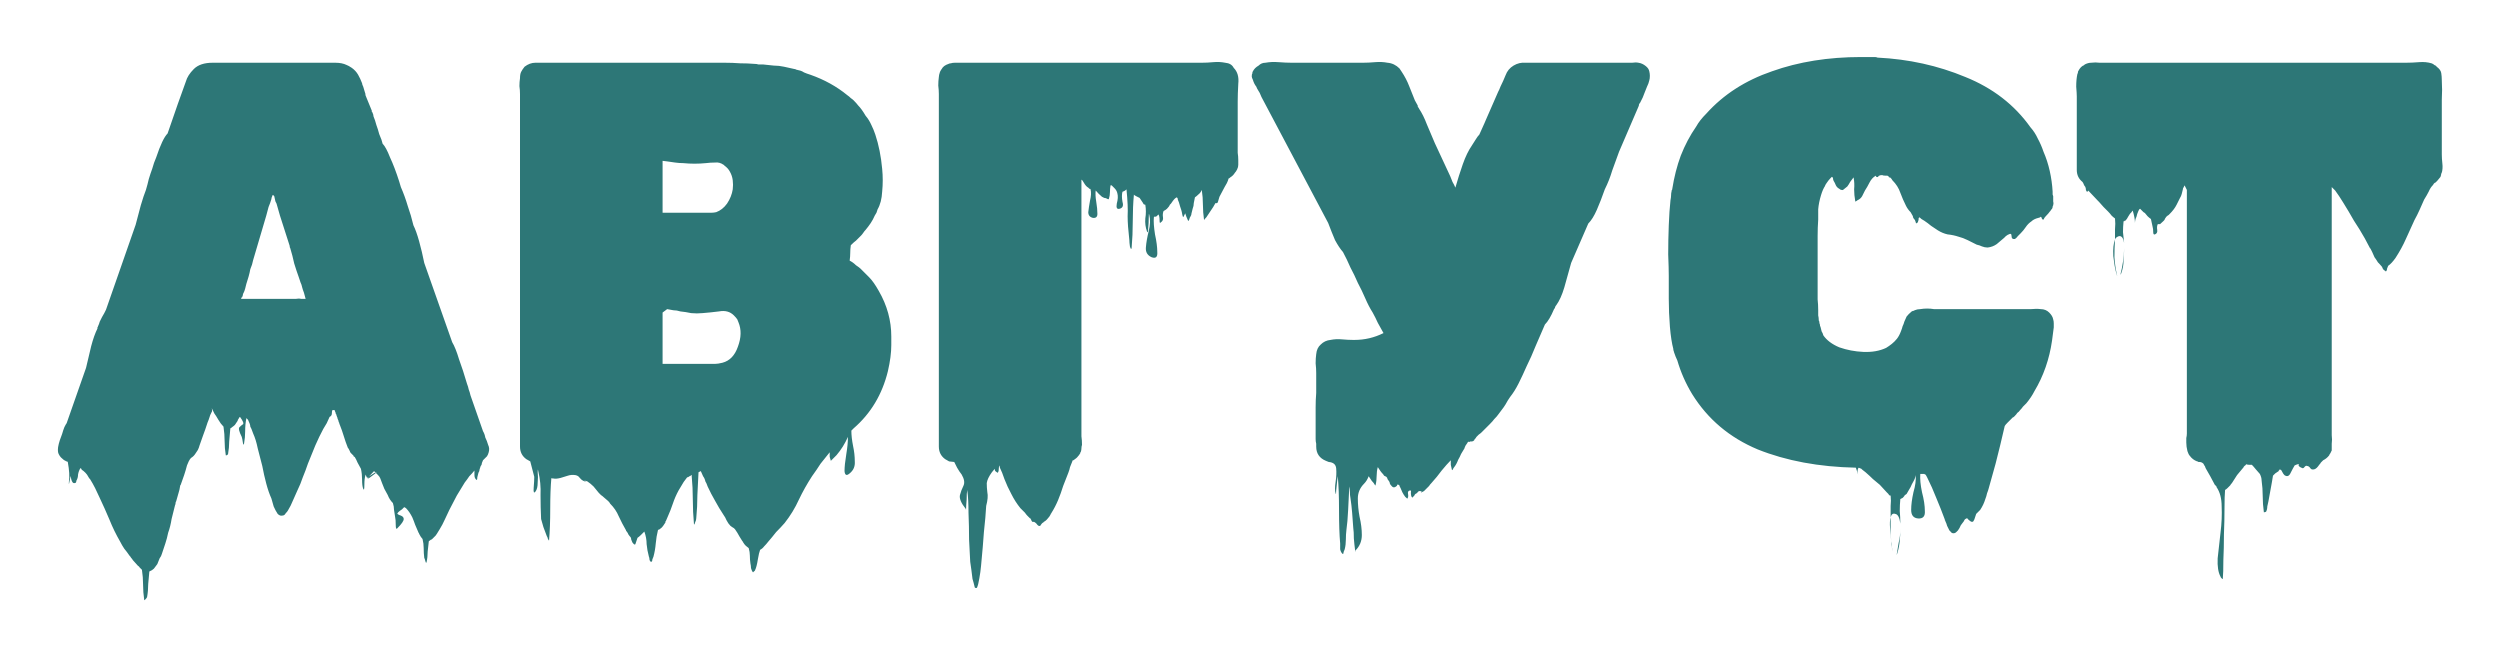 <?xml version="1.0" encoding="UTF-8"?> <svg xmlns="http://www.w3.org/2000/svg" width="1315" height="346" viewBox="0 0 1315 346" fill="none"><g filter="url(#filter0_d_614_2631)"><path d="M235.257 210.1C235.857 211.3 236.357 212.6 236.757 214C237.357 215.2 237.457 216.5 237.057 217.9C236.857 218.7 236.557 219.4 236.157 220C235.757 220.4 235.357 220.8 234.957 221.2L234.057 222.1C233.857 222.5 233.657 223 233.457 223.6C233.457 224.2 233.257 224.7 232.857 225.1C232.657 225.7 232.457 226.3 232.257 226.9C232.257 227.5 232.057 228.1 231.657 228.7C231.457 229.3 231.257 230.1 231.057 231.1C231.057 232.3 230.857 232.7 230.457 232.3C229.857 231.7 229.557 230.9 229.557 229.9C229.557 229.1 229.557 228.3 229.557 227.5C228.757 228.5 227.857 229.5 226.857 230.5C226.057 231.7 225.257 232.8 224.457 233.8C223.057 236 221.657 238.3 220.257 240.7C218.857 243.3 217.557 245.8 216.357 248.2C215.557 249.8 214.757 251.5 213.957 253.3C213.157 255.1 212.257 256.8 211.257 258.4C210.057 260.4 209.357 261.5 209.157 261.7C208.957 261.9 208.257 262.6 207.057 263.8H206.757C206.557 264 206.157 264.3 205.557 264.7C205.357 266.5 205.157 268.3 204.957 270.1C204.957 272.1 204.757 274 204.357 275.8C204.157 276.2 203.957 276 203.757 275.2C203.557 274.4 203.357 273.8 203.157 273.4C202.957 271.8 202.857 270.1 202.857 268.3C202.857 266.7 202.657 265.1 202.257 263.5C201.657 262.9 201.057 262 200.457 260.8C200.457 260.6 200.357 260.4 200.157 260.2C199.557 258.8 198.957 257.4 198.357 256C197.957 254.8 197.457 253.5 196.857 252.1C195.857 250.1 194.757 248.5 193.557 247.3C193.357 247.1 193.157 247 192.957 247C192.957 247 192.857 246.9 192.657 246.7C192.457 246.9 192.257 247.1 192.057 247.3C191.857 247.5 191.657 247.7 191.457 247.9C189.657 249.1 188.857 249.9 189.057 250.3C189.457 250.7 190.057 251 190.857 251.2C191.857 251.6 192.357 252.2 192.357 253C192.357 254 191.257 255.6 189.057 257.8C188.457 258.6 188.157 258 188.157 256C188.157 254.2 188.057 252.9 187.857 252.1C187.657 250.9 187.457 249.6 187.257 248.2C187.257 247 187.057 245.8 186.657 244.6C185.457 243.4 184.557 242 183.957 240.4C183.357 239.4 182.757 238.3 182.157 237.1C181.757 236.1 181.357 235.1 180.957 234.1L180.057 231.7C179.857 231.1 179.457 230.5 178.857 229.9C178.457 229.5 178.057 229.1 177.657 228.7C177.657 228.5 177.657 228.5 177.657 228.7C177.257 228.7 175.957 229.4 173.757 230.8C173.757 231 173.857 231 174.057 230.8C174.257 230.6 175.457 229.9 177.657 228.7L177.357 228.4L176.757 227.8C174.157 230.4 173.057 231.7 173.457 231.7C173.857 231.7 174.657 231.2 175.857 230.2C177.057 229.4 177.757 228.8 177.957 228.4C178.157 228 176.757 228.8 173.757 230.8L173.157 231.4C172.957 231.2 172.757 230.8 172.557 230.2C172.357 229.6 172.257 229.5 172.257 229.9C171.857 231.1 171.657 232.8 171.657 235C171.657 237.4 171.457 238.1 171.057 237.1C170.657 236.1 170.457 234.5 170.457 232.3C170.457 230.3 170.257 228.4 169.857 226.6C169.257 225.6 168.657 224.5 168.057 223.3C167.657 222.3 167.157 221.3 166.557 220.3C166.157 220.3 165.957 220.1 165.957 219.7C165.557 219.3 165.057 218.8 164.457 218.2C164.057 217.6 163.957 217.4 164.157 217.6C163.957 217.2 163.757 216.8 163.557 216.4C163.357 216 163.157 215.7 162.957 215.5C162.157 213.5 161.457 211.5 160.857 209.5C160.257 207.5 159.557 205.5 158.757 203.5C158.557 203.1 158.457 202.8 158.457 202.6C158.457 202.4 158.357 202.2 158.157 202C158.157 201.6 157.957 201 157.557 200.2C157.557 199.8 157.457 199.5 157.257 199.3C157.257 199.1 157.157 198.8 156.957 198.4C156.957 198 156.857 197.8 156.657 197.8C156.657 197.4 156.457 196.8 156.057 196C156.057 195.8 156.057 195.7 156.057 195.7C156.057 195.7 155.657 195.7 154.857 195.7C154.657 196.1 154.557 196.7 154.557 197.5C154.557 198.3 154.157 198.9 153.357 199.3C152.957 200.3 152.457 201.4 151.857 202.6C151.257 203.6 150.657 204.6 150.057 205.6C148.657 208.2 147.257 211.1 145.857 214.3C144.657 217.3 143.357 220.5 141.957 223.9C141.157 226.3 140.257 228.7 139.257 231.1C138.457 233.5 137.557 235.7 136.557 237.7C135.757 239.5 134.957 241.3 134.157 243.1C133.357 245.1 132.457 246.9 131.457 248.5C131.257 248.9 130.857 249.4 130.257 250C129.857 250.8 129.257 251.2 128.457 251.2C127.657 251.4 126.857 251.1 126.057 250.3C125.257 249.1 124.557 247.8 123.957 246.4C123.557 245 123.157 243.6 122.757 242.2C121.757 240 120.857 237.4 120.057 234.4C119.257 231.4 118.557 228.3 117.957 225.1C117.157 221.9 116.357 218.8 115.557 215.8C114.957 212.8 114.157 210.2 113.157 208L112.257 205.6C112.057 205.2 111.857 204.8 111.657 204.4C111.657 204 111.557 203.5 111.357 202.9C110.957 202.1 110.657 201.4 110.457 200.8C110.257 200.6 110.057 200.4 109.857 200.2C109.657 199.8 109.557 199.8 109.557 200.2C109.157 202.2 108.957 204.4 108.957 206.8C108.957 209 108.757 211.2 108.357 213.4C108.157 214.2 107.957 214 107.757 212.8C107.557 211.4 107.357 210.4 107.157 209.8C105.757 207 105.357 205.3 105.957 204.7C106.557 204.1 107.157 203.6 107.757 203.2C108.357 202.8 107.857 201.5 106.257 199.3C106.057 199.3 105.757 199.7 105.357 200.5C105.157 200.7 105.057 200.9 105.057 201.1C105.057 201.3 104.957 201.5 104.757 201.7C104.357 202.3 103.957 202.9 103.557 203.5C103.157 203.9 102.657 204.3 102.057 204.7C101.657 205.1 101.357 205.3 101.157 205.3C100.957 207.5 100.757 209.8 100.557 212.2C100.557 214.4 100.357 216.6 99.957 218.8C99.957 219 99.757 219.2 99.357 219.4C98.957 219.6 98.757 219.6 98.757 219.4C98.357 217 98.157 214.6 98.157 212.2C98.157 209.6 97.957 207 97.557 204.4C96.557 203.4 95.657 202.2 94.857 200.8C94.057 199.4 93.357 198.3 92.757 197.5C90.957 193.9 90.157 192.2 90.357 192.4C90.557 192.4 90.857 193 91.257 194.2C91.657 195.6 91.657 196.5 91.257 196.9C90.657 198.1 90.357 198.8 90.357 199C90.157 199.6 89.957 200.2 89.757 200.8C89.557 201.2 89.357 201.7 89.157 202.3C88.757 203.5 88.357 204.7 87.957 205.9C87.557 207.1 87.157 208.2 86.757 209.2L84.957 214.3C84.757 215.1 84.457 215.9 84.057 216.7C83.657 217.3 83.257 217.9 82.857 218.5C82.257 219.5 81.457 220.3 80.457 220.9C80.057 221.3 79.657 221.9 79.257 222.7L78.357 224.8C77.957 226.4 77.457 228.1 76.857 229.9C76.257 231.7 75.657 233.4 75.057 235C75.057 235.2 74.957 235.3 74.757 235.3C74.757 235.5 74.757 235.6 74.757 235.6C74.557 237 74.257 238.3 73.857 239.5C73.457 240.9 73.057 242.3 72.657 243.7C72.457 243.9 72.357 244.2 72.357 244.6C72.357 245 72.257 245.4 72.057 245.8C71.457 248.2 70.857 250.6 70.257 253C69.857 255.6 69.257 258 68.457 260.2C68.057 262.2 67.557 264.1 66.957 265.9C66.357 267.7 65.757 269.5 65.157 271.3C64.957 272.1 64.557 272.9 63.957 273.7C63.557 274.7 63.157 275.7 62.757 276.7L60.957 279.1C60.357 279.7 59.557 280.2 58.557 280.6C58.357 282.8 58.157 285 57.957 287.2C57.957 289.6 57.757 291.9 57.357 294.1C57.157 294.5 56.857 294.9 56.457 295.3C56.057 295.7 55.857 295.8 55.857 295.6C55.457 292.8 55.257 290.1 55.257 287.5C55.257 284.9 55.057 282.3 54.657 279.7C54.257 279.3 53.857 278.9 53.457 278.5C53.257 278.1 52.957 277.8 52.557 277.6L49.857 274.6C49.657 274.2 49.357 273.8 48.957 273.4C48.757 273 48.457 272.6 48.057 272.2C47.257 271 46.357 269.8 45.357 268.6C44.557 267.4 43.857 266.2 43.257 265C41.057 261.2 39.157 257.3 37.557 253.3C35.957 249.5 34.257 245.7 32.457 241.9C31.657 240.3 30.857 238.6 30.057 236.8C29.257 235.2 28.357 233.6 27.357 232C27.157 231.8 26.957 231.6 26.757 231.4C26.757 231.2 26.657 231 26.457 230.8C26.057 230 25.557 229.3 24.957 228.7C24.157 227.9 23.557 227.4 23.157 227.2C23.157 227.2 23.057 227.1 22.857 226.9C22.857 226.9 22.857 226.8 22.857 226.6C22.657 226.6 22.557 226.5 22.557 226.3C22.557 226.3 22.457 226.3 22.257 226.3C21.657 227.3 21.257 228.4 21.057 229.6C21.057 230.8 20.757 231.9 20.157 232.9C20.157 233.7 19.857 234.1 19.257 234.1C18.457 234.3 17.857 233.6 17.457 232C17.257 230.6 17.157 230.1 17.157 230.5C16.357 234.7 16.057 235.6 16.257 233.2C16.657 230.8 16.457 227.4 15.657 223C15.457 222.8 15.257 222.7 15.057 222.7C14.857 222.7 14.657 222.6 14.457 222.4C13.857 222.2 13.057 221.6 12.057 220.6C11.657 220.2 11.257 219.6 10.857 218.8C10.457 218 10.357 216.8 10.557 215.2C10.757 214 11.057 212.8 11.457 211.6C11.857 210.4 12.257 209.3 12.657 208.3C13.057 206.9 13.457 205.7 13.857 204.7C14.457 203.5 14.857 202.8 15.057 202.6L25.257 173.5C26.257 169.5 27.157 165.7 27.957 162.1C28.957 158.3 30.057 155.2 31.257 152.8C31.257 152.6 31.257 152.4 31.257 152.2C31.457 152 31.557 151.8 31.557 151.6C31.957 150.8 32.257 150 32.457 149.2C32.857 148.4 33.257 147.6 33.657 146.8C34.057 146 34.457 145.3 34.857 144.7C35.257 143.9 35.557 143.3 35.757 142.9L51.357 98.2C52.357 94.6 53.257 91.2 54.057 88C55.057 84.6 55.957 81.9 56.757 79.9C57.357 77.9 57.857 76 58.257 74.2C58.857 72.2 59.457 70.4 60.057 68.8C60.657 66.6 61.357 64.6 62.157 62.8C64.357 56.2 66.357 52 68.157 50.2L73.557 34.6L77.757 22.9C78.357 20.7 79.757 18.5 81.957 16.3C84.157 14.1 87.457 13 91.857 13H156.357C158.757 13 160.757 13.4 162.357 14.2C162.957 14.4 163.857 14.9 165.057 15.7C166.457 16.7 167.557 17.9 168.357 19.3C169.157 20.7 169.857 22.2 170.457 23.8C170.457 24.2 170.657 24.8 171.057 25.6L171.957 28.6C172.157 29 172.257 29.5 172.257 30.1C172.457 30.7 172.657 31.2 172.857 31.6L175.557 38.2C175.557 38.4 175.557 38.6 175.557 38.8C175.757 38.8 175.857 38.9 175.857 39.1C176.257 39.9 176.457 40.6 176.457 41.2C177.057 42.6 177.557 44.1 177.957 45.7C178.557 47.3 179.057 48.9 179.457 50.5C179.657 50.9 179.857 51.4 180.057 52C180.257 52.6 180.457 53.1 180.657 53.5L181.257 55.6C182.457 56.8 183.757 59.2 185.157 62.8C186.757 66.2 188.357 70.4 189.957 75.4L190.857 78.4C192.257 81.6 193.457 84.9 194.457 88.3C195.657 91.7 196.657 95.1 197.457 98.5C198.457 100.5 199.457 103.3 200.457 106.9C201.457 110.5 202.357 114.3 203.157 118.3L217.857 160C219.057 162 220.257 165 221.457 169C222.857 172.8 224.257 177.1 225.657 181.9C226.057 182.9 226.357 183.9 226.557 184.9C226.957 185.9 227.257 186.9 227.457 187.9L234.057 206.8C234.657 207.8 235.057 208.9 235.257 210.1ZM123.357 82.6C123.357 82.8 123.257 83.1 123.057 83.5C122.857 83.9 122.757 84.3 122.757 84.7C122.357 86.1 121.857 87.5 121.257 88.9C120.857 90.3 120.457 91.8 120.057 93.4L113.157 116.8C112.957 117.6 112.757 118.4 112.557 119.2C112.357 119.8 112.057 120.6 111.657 121.6C111.457 122.8 111.157 124.1 110.757 125.5C110.357 126.7 109.957 128 109.557 129.4C109.357 130.2 109.157 131 108.957 131.8C108.757 132.6 108.457 133.4 108.057 134.2C107.857 134.4 107.757 134.7 107.757 135.1C107.757 135.3 107.657 135.6 107.457 136C107.457 136 107.457 136.1 107.457 136.3C107.457 136.3 107.357 136.3 107.157 136.3C107.157 136.5 107.057 136.7 106.857 136.9C106.857 136.9 106.857 137 106.857 137.2H132.657C133.657 137.2 134.657 137.2 135.657 137.2C136.657 137 137.557 137 138.357 137.2H140.757L139.857 133.9C139.457 132.9 139.157 132 138.957 131.2C138.757 130.2 138.457 129.3 138.057 128.5L137.157 125.8C136.357 123.6 135.557 121.2 134.757 118.6C134.157 115.8 133.457 113.1 132.657 110.5C132.457 110.3 132.357 109.9 132.357 109.3L127.257 93.4L125.457 87.1C125.457 87.1 125.257 86.7 124.857 85.9C124.657 84.9 124.457 84 124.257 83.2C124.057 83 123.957 82.9 123.957 82.9C123.957 82.7 123.757 82.6 123.357 82.6ZM448.821 161.5C448.821 165.5 448.221 170.1 447.021 175.3C444.022 187.5 438.022 197.5 429.021 205.3C428.822 205.5 428.621 205.7 428.421 205.9C428.221 206.1 428.021 206.3 427.821 206.5C427.821 208.9 428.121 211.6 428.722 214.6C429.321 217.4 429.621 220.1 429.621 222.7C429.821 225.3 428.921 227.4 426.921 229C425.321 230.4 424.421 230 424.221 227.8C424.221 225.6 424.521 222.7 425.121 219.1C425.721 215.5 426.022 212.4 426.022 209.8C424.421 213.4 422.421 216.6 420.021 219.4C419.821 219.6 419.521 219.9 419.122 220.3C418.721 220.7 418.321 221.1 417.921 221.5C417.321 222.1 417.021 222.4 417.021 222.4C416.821 221.6 416.621 220.9 416.421 220.3C416.421 219.5 416.421 218.7 416.421 217.9C414.821 219.9 413.221 221.9 411.621 223.9C410.221 226.1 408.721 228.3 407.121 230.5C404.521 234.5 402.221 238.6 400.221 242.8C398.221 247.2 395.721 251.3 392.722 255.1C391.321 256.7 389.821 258.3 388.221 259.9C386.821 261.7 385.421 263.4 384.021 265C383.421 265.8 382.721 266.6 381.921 267.4C381.321 268.2 380.621 268.8 379.821 269.2C379.421 270.2 379.021 271.9 378.621 274.3C378.221 276.9 377.721 278.8 377.121 280C377.121 280.2 376.921 280.4 376.521 280.6C376.321 281 376.121 281.1 375.921 280.9C375.521 280.3 375.221 279.6 375.021 278.8C375.021 278 374.921 277.2 374.721 276.4C374.521 275 374.421 273.6 374.421 272.2C374.421 271 374.221 269.7 373.821 268.3C373.621 268.1 373.121 267.7 372.321 267.1C371.721 266.5 371.321 266 371.121 265.6C370.921 265.4 370.821 265.2 370.821 265C370.821 265 370.721 264.9 370.521 264.7L369.021 262.3C368.621 261.7 368.221 261 367.821 260.2C367.421 259.6 367.021 259 366.621 258.4C366.621 258.4 366.421 258.2 366.021 257.8C365.621 257.6 365.021 257.2 364.221 256.6C363.421 255.8 362.721 254.8 362.121 253.6C361.721 252.6 361.221 251.7 360.621 250.9C359.021 248.5 357.521 246 356.121 243.4C354.721 241 353.421 238.5 352.221 235.9C351.821 234.7 351.421 233.8 351.021 233.2C350.821 232.2 350.421 231.3 349.821 230.5C349.421 229.7 349.021 228.8 348.621 227.8L347.421 228.4C347.221 232.4 347.021 236.4 346.821 240.4C346.821 244.6 346.621 248.7 346.221 252.7C346.221 253.3 346.021 254 345.621 254.8C345.421 255.8 345.221 256.1 345.021 255.7C344.621 251.3 344.421 247 344.421 242.8C344.421 238.6 344.221 234.4 343.821 230.2C343.821 229.8 343.721 229.7 343.521 229.9C343.321 230.3 343.021 230.5 342.621 230.5C342.221 230.9 341.821 231.1 341.421 231.1L339.621 233.5L336.921 238C335.721 240.2 334.721 242.5 333.921 244.9C333.121 247.3 332.221 249.6 331.221 251.8L330.321 253.9C330.321 254.1 330.221 254.2 330.021 254.2C330.021 254.4 330.021 254.6 330.021 254.8C329.621 255.4 329.221 256 328.821 256.6C328.421 257.2 327.921 257.7 327.321 258.1C326.921 258.5 326.521 258.7 326.121 258.7C325.521 261.1 325.121 263.5 324.921 265.9C324.721 268.3 324.321 270.6 323.721 272.8C323.521 273.2 323.321 273.7 323.121 274.3C323.121 275.1 322.921 275.5 322.521 275.5C322.121 275.5 321.821 275.1 321.621 274.3C321.621 273.7 321.521 273.2 321.321 272.8C320.721 270.6 320.321 268.4 320.121 266.2C320.121 264 319.721 261.8 318.921 259.6C318.321 260.2 317.721 260.8 317.121 261.4C316.521 262 315.921 262.5 315.321 262.9C315.121 263.5 314.821 264.4 314.421 265.6C314.221 266.8 313.621 266.7 312.621 265.3C312.421 264.9 312.221 264.4 312.021 263.8C312.021 263.4 311.921 263 311.721 262.6C311.321 262.2 310.921 261.7 310.521 261.1C310.321 260.5 310.021 260 309.621 259.6C309.621 259.4 309.521 259.3 309.321 259.3C309.321 259.3 309.321 259.2 309.321 259C307.921 256.6 306.621 254.1 305.421 251.5C304.421 249.1 302.921 246.9 300.921 244.9C300.721 244.5 300.521 244.2 300.321 244C300.121 243.8 299.921 243.6 299.721 243.4L297.621 241.6C297.221 241.2 296.721 240.8 296.121 240.4C295.721 240 295.321 239.6 294.921 239.2C294.121 238.2 293.221 237.1 292.221 235.9C291.221 234.9 290.121 234 288.921 233.2C287.721 232.8 287.221 232.7 287.421 232.9C287.821 233.1 288.121 233.3 288.321 233.5C288.721 233.7 288.221 233.5 286.821 232.9C286.021 232.5 285.321 231.9 284.721 231.1C284.321 230.5 283.621 230.1 282.621 229.9C281.221 229.7 279.921 229.8 278.721 230.2C277.521 230.6 276.221 231 274.821 231.4C273.221 231.8 272.021 231.9 271.221 231.7C270.421 231.7 270.021 231.6 270.021 231.4C269.621 235.8 269.421 241.2 269.421 247.6C269.421 254 269.221 259.5 268.821 264.1C268.821 264.5 268.621 264.3 268.221 263.5C268.021 262.7 267.821 262.2 267.621 262C267.021 260.4 266.421 258.8 265.821 257.2C265.421 255.8 265.021 254.4 264.621 253C264.421 248.8 264.321 244.6 264.321 240.4C264.521 236.2 264.121 232 263.121 227.8C262.921 226.6 262.821 226.8 262.821 228.4C263.021 230 263.021 231.8 262.821 233.8C262.821 236 262.421 237.6 261.621 238.6C260.821 239.6 260.521 238.9 260.721 236.5C260.921 234.1 261.021 232.2 261.021 230.8L258.921 222.7C258.121 222.3 257.421 221.9 256.821 221.5C254.621 219.9 253.521 217.7 253.521 214.9V29.5C253.521 28.1 253.421 26.7 253.221 25.3C253.221 23.9 253.321 22.5 253.521 21.1C253.521 19.7 253.721 18.6 254.121 17.8C254.521 17 255.121 16.1 255.921 15.1C257.721 13.7 259.621 13 261.621 13H297.921C299.921 13 303.521 13 308.721 13C313.921 13 319.821 13 326.421 13C333.021 13 339.421 13 345.621 13C351.821 13 357.021 13 361.221 13C364.021 13 366.721 13.1 369.321 13.3C371.921 13.3 374.421 13.4 376.821 13.6C377.621 13.6 378.321 13.7 378.921 13.9C379.721 13.9 380.521 13.9 381.321 13.9C383.321 14.1 385.221 14.3 387.021 14.5C388.821 14.5 390.621 14.7 392.421 15.1C393.421 15.3 394.321 15.5 395.121 15.7C396.121 15.9 397.021 16.1 397.821 16.3C398.221 16.3 398.521 16.4 398.721 16.6C399.721 16.8 400.521 17 401.121 17.2C401.721 17.4 402.321 17.7 402.921 18.1C403.521 18.3 404.021 18.5 404.421 18.7C405.021 18.9 405.621 19.1 406.221 19.3C413.621 21.9 420.121 25.5 425.721 30.1C426.321 30.5 426.921 31 427.521 31.6C428.121 32 428.621 32.4 429.021 32.8C430.021 33.8 430.821 34.7 431.421 35.5C432.621 36.7 433.921 38.5 435.321 40.9C436.521 42.3 437.521 43.9 438.321 45.7C439.121 47.3 439.821 49 440.421 50.8C442.221 56.2 443.421 62.2 444.022 68.8C444.421 72.8 444.421 76.8 444.022 80.8C443.821 84.6 443.021 87.7 441.621 90.1C441.421 90.7 441.221 91.3 441.021 91.9C440.821 92.3 440.521 92.8 440.121 93.4C439.521 94.8 438.821 96.1 438.021 97.3C437.221 98.5 436.321 99.7 435.321 100.9C434.921 101.3 434.521 101.8 434.121 102.4C433.721 103 433.321 103.5 432.922 103.9L430.222 106.6C429.621 107 428.721 107.8 427.521 109C427.321 110.4 427.221 111.8 427.221 113.2C427.221 114.4 427.121 115.7 426.921 117.1C428.121 117.7 429.222 118.5 430.222 119.5C431.421 120.3 432.221 120.9 432.621 121.3L437.122 125.8C438.721 127.4 440.421 129.8 442.221 133C446.621 140.6 448.821 148.6 448.821 157V161.5ZM330.921 64.9L328.521 64.6V91.9H354.021C355.021 91.9 355.921 91.8 356.721 91.6C358.921 90.8 360.821 89.3 362.421 87.1C364.021 84.7 365.021 82.2 365.421 79.6C365.621 78 365.621 76.4 365.421 74.8C365.221 73.2 364.721 71.7 363.921 70.3C363.321 69.1 362.321 68 360.921 67C360.921 66.8 360.821 66.7 360.621 66.7C359.221 65.7 357.721 65.3 356.121 65.5C354.521 65.5 352.921 65.6 351.321 65.8C349.321 66 347.321 66.1 345.321 66.1C343.321 66.1 341.321 66 339.321 65.8C337.921 65.8 336.521 65.7 335.121 65.5C333.721 65.3 332.321 65.1 330.921 64.9ZM328.521 171.4H356.121C357.121 171.4 358.421 171.2 360.021 170.8C363.821 169.8 366.521 167 368.121 162.4C369.921 157.6 370.021 153.3 368.421 149.5L367.821 148C367.421 147.4 366.821 146.7 366.021 145.9C364.021 143.9 361.421 143.2 358.221 143.8C355.021 144.2 352.121 144.5 349.521 144.7C347.521 144.9 345.521 144.9 343.521 144.7C341.721 144.3 339.821 144 337.821 143.8C336.621 143.4 335.421 143.2 334.221 143.2C333.021 143 331.921 142.8 330.921 142.6L328.521 144.4V171.4ZM631.034 56.8C631.034 58 631.034 59.2 631.034 60.4C631.234 61.6 631.334 62.9 631.334 64.3C631.334 65.1 631.334 65.9 631.334 66.7C631.334 67.5 631.134 68.3 630.734 69.1C630.334 69.9 629.934 70.5 629.534 70.9C628.934 71.9 628.134 72.7 627.134 73.3C626.734 73.7 626.434 73.9 626.234 73.9C626.034 74.7 625.734 75.5 625.334 76.3C624.934 76.9 624.534 77.6 624.134 78.4L621.434 83.5C621.234 84.3 620.934 85.3 620.534 86.5C620.134 86.9 619.734 87 619.334 86.8L618.134 88.9L614.534 94.3C613.734 95.1 613.334 95.6 613.334 95.8C612.934 93 612.734 90.3 612.734 87.7C612.734 85.1 612.534 82.5 612.134 79.9C611.734 80.9 611.134 81.7 610.334 82.3C609.734 82.9 609.134 83.4 608.534 83.8C608.334 84.6 608.134 85.6 607.934 86.8C607.934 87.8 607.734 88.8 607.334 89.8C607.134 90.6 606.934 91.4 606.734 92.2C606.734 92.8 606.534 93.4 606.134 94C605.934 94.2 605.734 94.7 605.534 95.5C605.334 96.1 605.134 96.3 604.934 96.1C604.534 95.3 604.234 94.6 604.034 94C603.834 93.4 603.634 92.8 603.434 92.2L602.534 94C602.334 94.4 602.134 94.1 601.934 93.1C601.734 91.9 601.534 91 601.334 90.4C601.134 89.8 600.934 89.2 600.734 88.6C600.534 88 600.334 87.3 600.134 86.5C599.934 86.1 599.734 85.6 599.534 85C599.534 84.4 599.334 84 598.934 83.8C598.534 84 598.134 84.3 597.734 84.7C597.334 85.1 596.734 85.9 595.934 87.1C595.534 87.5 595.334 87.7 595.334 87.7C595.134 88.3 594.634 89 593.834 89.8C593.434 90.2 592.834 90.6 592.034 91C591.634 92 591.534 93.1 591.734 94.3C591.934 95.5 591.534 96.4 590.534 97C590.134 97.6 589.934 97.2 589.934 95.8C589.934 94.4 589.734 93.4 589.334 92.8C589.334 92.8 589.034 93.1 588.434 93.7C588.234 93.9 587.934 94 587.534 94C587.334 93.8 587.134 93.9 586.934 94.3C586.734 96.5 586.934 99.5 587.534 103.3C588.334 106.9 588.734 110 588.734 112.6C588.934 115.2 587.934 116.1 585.734 115.3C583.534 114.3 582.534 112.6 582.734 110.2C582.934 107.6 583.434 104.7 584.234 101.5C585.034 98.3 585.134 95.5 584.534 93.1C584.334 92.1 584.234 92.6 584.234 94.6C584.234 96.4 584.134 98.3 583.934 100.3C583.934 102.1 583.734 102.6 583.334 101.8C582.534 99.6 582.234 97.3 582.434 94.9C582.834 92.5 582.834 90.1 582.434 87.7C582.234 87.7 581.934 87.6 581.534 87.4C581.334 87 581.234 86.8 581.234 86.8L579.434 84.1L577.634 83.2C576.834 82.8 576.434 82.5 576.434 82.3C576.034 86.7 575.834 91.4 575.834 96.4C575.834 101.2 575.634 105.9 575.234 110.5C575.034 111.3 574.734 111 574.334 109.6C574.134 108.2 574.034 107.1 574.034 106.3C573.434 101.1 573.134 96.9 573.134 93.7C573.334 90.3 573.134 85.6 572.534 79.6C572.134 80 571.734 80.3 571.334 80.5C571.134 80.5 570.934 80.6 570.734 80.8C570.734 80.8 570.634 80.8 570.434 80.8C570.034 82.2 570.034 84 570.434 86.2C571.034 88.2 570.534 89.4 568.934 89.8C567.534 90.2 567.034 89.3 567.434 87.1C568.034 84.9 568.134 83.1 567.734 81.7C567.534 80.7 567.034 79.8 566.234 79L564.734 77.5H564.134C563.934 78.7 563.834 79.9 563.834 81.1C563.834 82.3 563.634 83.5 563.234 84.7C563.034 84.9 562.634 84.8 562.034 84.4C561.634 84.2 561.234 84.1 560.834 84.1C560.434 83.9 560.034 83.7 559.634 83.5C558.434 82.5 557.334 81.4 556.334 80.2C556.134 81.8 556.234 83.8 556.634 86.2C557.034 88.6 557.234 90.7 557.234 92.5C557.234 94.1 556.434 94.8 554.834 94.6C553.234 94.2 552.434 93.2 552.434 91.6C552.634 89.8 552.934 87.8 553.334 85.6C553.934 83.2 554.034 81.2 553.634 79.6C553.634 79.4 553.434 79.3 553.034 79.3C552.834 79.1 552.634 78.9 552.434 78.7C551.634 78.3 550.834 77.4 550.034 76C549.634 75.2 549.234 74.7 548.834 74.5V205.3C548.834 206.7 548.834 208.1 548.834 209.5C549.034 210.9 549.134 212.4 549.134 214C548.934 214.6 548.834 215.2 548.834 215.8C548.834 216.4 548.734 217 548.534 217.6C548.334 217.8 548.234 218 548.234 218.2C548.234 218.4 548.134 218.6 547.934 218.8C547.734 219.2 547.434 219.6 547.034 220C546.634 220.6 545.834 221.3 544.634 222.1C544.234 222.1 544.034 222.3 544.034 222.7C543.634 223.7 543.234 224.7 542.834 225.7C542.634 226.7 542.334 227.7 541.934 228.7L539.234 235.6C538.434 238.2 537.534 240.7 536.534 243.1C535.534 245.5 534.334 247.8 532.934 250C532.934 250.2 532.834 250.3 532.634 250.3C532.634 250.3 532.634 250.4 532.634 250.6C532.234 251.4 531.734 252.1 531.134 252.7C530.534 253.5 529.834 254.1 529.034 254.5C529.034 254.7 528.934 254.8 528.734 254.8C528.334 255 527.934 255.4 527.534 256C527.334 256.6 526.934 256.8 526.334 256.6C525.934 256.4 525.534 256 525.134 255.4C524.734 255 524.334 254.7 523.934 254.5C523.334 254.5 523.034 254.5 523.034 254.5C522.834 254.3 522.634 254 522.434 253.6C522.434 253.4 522.334 253.2 522.134 253C522.134 253 522.134 252.9 522.134 252.7C522.134 252.7 522.034 252.7 521.834 252.7L520.334 251.2C519.934 250.8 519.534 250.3 519.134 249.7C518.734 249.3 518.334 248.9 517.934 248.5C517.734 248.3 517.534 248.1 517.334 247.9C517.134 247.7 516.934 247.5 516.734 247.3C514.934 245.1 513.334 242.6 511.934 239.8C510.534 237.2 509.334 234.6 508.334 232C507.934 231 507.534 229.9 507.134 228.7C506.734 227.7 506.334 226.8 505.934 226C505.934 225.6 505.834 225.2 505.634 224.8C505.434 225.6 505.334 226.3 505.334 226.9C505.334 227.7 505.134 228.3 504.734 228.7C504.734 228.7 504.334 228.4 503.534 227.8C503.334 227.6 503.234 227.2 503.234 226.6L501.734 228.4C500.134 230.6 499.234 232.5 499.034 234.1C499.034 235.7 499.134 237.3 499.334 238.9C499.734 240.7 499.534 243.1 498.734 246.1C498.534 249.9 498.134 254.5 497.534 259.9C497.134 265.5 496.734 270.3 496.334 274.3C496.334 274.5 496.234 275.6 496.034 277.6C495.834 279.8 495.534 282 495.134 284.2C494.734 286.6 494.334 288.2 493.934 289C493.934 289.2 493.734 289.3 493.334 289.3C493.134 289.3 492.934 289.2 492.734 289C492.534 288.2 492.334 287.4 492.134 286.6C491.934 286 491.734 285.3 491.534 284.5C491.334 282.9 491.134 281.3 490.934 279.7C490.734 278.3 490.534 276.9 490.334 275.5C490.134 272.5 489.934 268.6 489.734 263.8C489.734 259.2 489.634 254.5 489.434 249.7C489.434 245.1 489.234 241.3 488.834 238.3C488.834 237.3 488.734 237.8 488.534 239.8C488.534 241.8 488.434 243.8 488.234 245.8C488.234 248 488.134 248.6 487.934 247.6C485.534 244.6 484.534 242.2 484.934 240.4C485.334 238.8 485.934 237.2 486.734 235.6C487.534 234 487.234 232 485.834 229.6C485.034 228.6 484.234 227.4 483.434 226C482.834 224.8 482.334 223.8 481.934 223L479.234 222.7C478.434 222.3 477.734 221.9 477.134 221.5C474.934 219.9 473.834 217.7 473.834 214.9V29.5C473.834 28.1 473.734 26.6 473.534 25C473.534 23.4 473.634 21.9 473.834 20.5C473.834 19.9 474.034 19 474.434 17.8C474.834 17 475.134 16.5 475.334 16.3C475.934 15.1 477.134 14.2 478.934 13.6C479.334 13.4 479.734 13.3 480.134 13.3C480.734 13.1 481.434 13 482.234 13H612.134C614.134 13 616.134 12.9 618.134 12.7C620.334 12.5 622.434 12.6 624.434 13C626.634 13.2 628.134 14.1 628.934 15.7C630.934 17.7 631.734 20.5 631.334 24.1C631.134 27.7 631.034 30.8 631.034 33.4V56.8ZM847.824 19.9C847.824 20.9 847.724 21.7 847.524 22.3C847.324 23.3 846.924 24.4 846.324 25.6C845.924 26.6 845.524 27.6 845.124 28.6C844.524 30.4 843.724 32.2 842.724 34C842.524 34.2 842.324 34.5 842.124 34.9C842.124 35.3 842.024 35.7 841.824 36.1L831.624 59.8C830.424 63 829.224 66.3 828.024 69.7C827.024 73.1 825.724 76.4 824.124 79.6C822.724 83.6 821.324 87.2 819.924 90.4C818.524 93.6 817.024 96 815.424 97.6L806.424 118.3C805.224 122.7 804.024 127 802.824 131.2C801.624 135.2 800.224 138.3 798.624 140.5C798.424 140.7 798.224 141 798.024 141.4C798.024 141.8 797.824 142.2 797.424 142.6C795.824 146.4 794.224 149.1 792.624 150.7L787.824 161.8C787.024 163.8 786.224 165.7 785.424 167.5C784.624 169.1 783.824 170.8 783.024 172.6C781.624 175.8 780.224 178.8 778.824 181.6C777.424 184.4 775.924 186.8 774.324 188.8C773.924 189.4 773.524 190 773.124 190.6C772.724 191.2 772.324 191.9 771.924 192.7C771.324 193.7 770.624 194.7 769.824 195.7C769.224 196.5 768.624 197.3 768.024 198.1C767.624 198.7 766.924 199.5 765.924 200.5C765.524 201.1 764.724 202 763.524 203.2L759.324 207.4C758.924 207.8 758.424 208.2 757.824 208.6C757.424 209 757.024 209.4 756.624 209.8C756.424 210.2 756.124 210.6 755.724 211C755.724 211.2 755.624 211.3 755.424 211.3C755.424 211.3 755.424 211.4 755.424 211.6C755.024 212 754.624 212.2 754.224 212.2C754.024 212.2 753.724 212.2 753.324 212.2C753.124 212.4 752.924 212.5 752.724 212.5C752.724 212.3 752.724 212.2 752.724 212.2C752.524 212.2 752.424 212.3 752.424 212.5C752.424 212.5 752.324 212.5 752.124 212.5C751.924 212.9 751.524 213.5 750.924 214.3C750.524 215.1 750.324 215.6 750.324 215.8C749.724 216.8 749.124 217.8 748.524 218.8C748.124 219.8 747.624 220.8 747.024 221.8C746.424 223.4 745.724 224.7 744.924 225.7C744.724 225.9 744.524 226.2 744.324 226.6C744.124 227.2 743.924 227.4 743.724 227.2C743.524 226.4 743.324 225.5 743.124 224.5C743.124 223.7 743.124 222.9 743.124 222.1C741.724 223.5 740.124 225.3 738.324 227.5C736.724 229.7 734.924 231.9 732.924 234.1C732.324 234.7 731.924 235.2 731.724 235.6L729.024 238.3C727.624 239.1 727.124 239.3 727.524 238.9C728.124 238.5 727.724 238.3 726.324 238.3C726.124 238.5 725.924 238.7 725.724 238.9C725.524 239.1 725.324 239.3 725.124 239.5C724.524 239.7 724.124 240.1 723.924 240.7C723.724 240.9 723.524 241.1 723.324 241.3C723.124 241.7 722.924 241.8 722.724 241.6C722.324 241.2 722.124 240.4 722.124 239.2C722.324 238.2 722.124 237.8 721.524 238C720.724 238.2 720.424 238.8 720.624 239.8C720.824 240.8 720.724 241.6 720.324 242.2C720.324 242.4 719.924 242.1 719.124 241.3C718.524 240.5 718.024 239.7 717.624 238.9C717.424 238.3 717.124 237.6 716.724 236.8C716.524 236.4 716.324 236 716.124 235.6C716.124 235.2 715.924 235 715.524 235C715.324 234.8 715.124 234.8 714.924 235C714.924 235.4 714.724 235.7 714.324 235.9C713.524 236.5 712.824 236.5 712.224 235.9C711.424 235.1 711.024 234.5 711.024 234.1C711.024 233.7 710.624 233 709.824 232C709.824 231.6 709.624 231.2 709.224 230.8C708.824 230.6 708.424 230.4 708.024 230.2C707.824 229.8 707.524 229.4 707.124 229C706.724 228.6 706.324 228.1 705.924 227.5C705.524 226.9 705.124 226.3 704.724 225.7C704.324 227.1 704.124 228.6 704.124 230.2C704.124 232 703.924 233.7 703.524 235.3C703.524 235.5 703.324 235.3 702.924 234.7C702.724 234.3 702.524 234 702.324 233.8C701.724 233.2 701.324 232.7 701.124 232.3L699.924 230.5C699.324 232.1 698.524 233.4 697.524 234.4C695.324 236.6 694.224 239.2 694.224 242.2C694.224 245.4 694.524 248.6 695.124 251.8C695.924 255.2 696.324 258.4 696.324 261.4C696.324 264.6 695.224 267.3 693.024 269.5C693.024 270.7 692.924 270.5 692.724 268.9C692.524 267.5 692.324 265.6 692.124 263.2C692.124 260.8 692.024 259 691.824 257.8C691.624 255 691.424 252.3 691.224 249.7C691.024 247.1 690.724 244.5 690.324 241.9C690.124 240.9 690.024 239.8 690.024 238.6C690.024 237.6 689.924 236.7 689.724 235.9C689.524 239.9 689.324 244 689.124 248.2C688.924 252.4 688.624 255.9 688.224 258.7C688.024 260.3 687.924 262 687.924 263.8C687.924 265.6 687.724 267.3 687.324 268.9C687.124 269.3 686.924 269.8 686.724 270.4C686.724 271.2 686.524 271.5 686.124 271.3C685.524 270.7 685.124 269.9 684.924 268.9C684.924 267.9 684.924 266.9 684.924 265.9C684.524 261.3 684.324 255.4 684.324 248.2C684.324 241.2 684.124 235.5 683.724 231.1C683.724 230.1 683.624 230.5 683.424 232.3C683.224 234.3 683.024 236.2 682.824 238C682.824 239.8 682.724 240.3 682.524 239.5C682.124 238.1 682.124 236.1 682.524 233.5C682.924 230.9 683.024 228.5 682.824 226.3C682.624 224.3 681.324 223.2 678.924 223L677.424 222.4C674.024 221 672.324 218.5 672.324 214.9V213.4C672.124 212.6 672.024 211.8 672.024 211C672.024 210.2 672.024 209.4 672.024 208.6V202.3C672.024 199.5 672.024 196.8 672.024 194.2C672.024 191.6 672.124 189.1 672.324 186.7V176.2C672.324 174.6 672.224 172.9 672.024 171.1C672.024 169.3 672.124 167.7 672.324 166.3C672.524 164.1 673.324 162.4 674.724 161.2C676.124 159.8 677.824 159 679.824 158.8C681.824 158.4 683.824 158.3 685.824 158.5C688.024 158.7 690.024 158.8 691.824 158.8H692.424C697.824 158.8 702.924 157.6 707.724 155.2C706.724 153.4 705.724 151.6 704.724 149.8C703.924 148 703.024 146.2 702.024 144.4C700.624 142.2 699.324 139.7 698.124 136.9C696.924 134.1 695.624 131.4 694.224 128.8C693.024 126 691.724 123.3 690.324 120.7C689.124 117.9 687.824 115.2 686.424 112.6C685.024 111 683.624 108.9 682.224 106.3C681.024 103.5 679.824 100.5 678.624 97.3L643.524 31L642.624 28.9C642.424 28.5 642.124 28 641.724 27.4C641.324 26.8 641.024 26.2 640.824 25.6C640.024 24.6 639.424 23.4 639.024 22C638.624 21.2 638.424 20.6 638.424 20.2C638.424 19.4 638.524 18.9 638.724 18.7C638.724 18.1 638.824 17.7 639.024 17.5C639.624 16.3 640.624 15.3 642.024 14.5C643.024 13.5 644.224 13 645.624 13C647.824 12.6 650.124 12.5 652.524 12.7C655.124 12.9 657.424 13 659.424 13H696.924C698.924 13 701.024 12.9 703.224 12.7C705.624 12.5 707.824 12.6 709.824 13C712.224 13.2 714.324 14.2 716.124 16L717.324 17.8C718.924 20.2 720.224 22.7 721.224 25.3C722.224 27.9 723.224 30.4 724.224 32.8L725.724 35.5C725.724 35.7 725.724 35.9 725.724 36.1C725.924 36.1 726.024 36.3 726.024 36.7H726.324V37C727.924 39.4 729.324 42.2 730.524 45.4C731.924 48.6 733.324 51.9 734.724 55.3L742.824 72.7C743.224 73.7 743.624 74.7 744.024 75.7C744.624 76.7 745.124 77.7 745.524 78.7C746.724 74.5 748.024 70.4 749.424 66.4C750.824 62.4 752.424 59.1 754.224 56.5C755.024 55.3 755.724 54.2 756.324 53.2C756.924 52.2 757.524 51.4 758.124 50.8L760.824 44.8L761.724 42.7L768.024 28.3C768.224 27.9 768.424 27.5 768.624 27.1C768.824 26.5 769.024 26 769.224 25.6C770.224 23.6 771.124 21.6 771.924 19.6C772.724 17.4 774.124 15.7 776.124 14.5C778.124 13.3 780.224 12.8 782.424 13C784.824 13 787.124 13 789.324 13H834.924C836.124 13 837.324 13 838.524 13C839.724 12.8 840.824 12.8 841.824 13C843.224 13.2 844.524 13.8 845.724 14.8C846.724 15.6 847.324 16.5 847.524 17.5C847.724 18.3 847.824 19.1 847.824 19.9ZM1045.88 192.1L1044.08 193.9C1043.68 194.5 1043.18 195.1 1042.58 195.7C1042.18 196.3 1041.68 196.8 1041.08 197.2C1040.88 197.6 1040.38 198.2 1039.58 199C1039.18 199.4 1038.88 199.6 1038.68 199.6L1035.98 202.3C1035.18 203.1 1034.68 203.7 1034.48 204.1C1034.08 205.7 1033.68 207.4 1033.28 209.2C1032.88 211 1032.48 212.7 1032.08 214.3C1031.68 215.9 1031.28 217.5 1030.88 219.1C1030.48 220.7 1030.08 222.3 1029.68 223.9L1026.08 236.8C1025.88 237.6 1025.58 238.5 1025.18 239.5C1024.98 240.5 1024.68 241.5 1024.28 242.5C1023.68 244.5 1022.78 246.4 1021.58 248.2L1020.68 249.1C1020.48 249.3 1020.28 249.5 1020.08 249.7C1019.88 249.9 1019.68 250.1 1019.48 250.3C1019.28 250.9 1019.08 251.5 1018.88 252.1C1018.68 252.9 1018.38 253.6 1017.98 254.2C1017.58 254.6 1017.08 254.6 1016.48 254.2C1015.08 253.2 1014.48 252.5 1014.68 252.1C1014.88 251.7 1015.18 251.5 1015.58 251.5C1015.98 251.7 1015.78 252 1014.98 252.4L1013.78 253C1013.58 253.2 1013.38 253.4 1013.18 253.6C1013.18 253.8 1013.18 253.9 1013.18 253.9C1012.58 254.7 1011.98 255.5 1011.38 256.3C1010.98 257.3 1010.48 258.2 1009.88 259C1009.68 259.2 1009.38 259.5 1008.98 259.9C1008.58 260.3 1008.08 260.5 1007.48 260.5C1006.88 260.5 1006.38 260.2 1005.98 259.6L1005.38 259C1004.98 258.2 1004.58 257.4 1004.18 256.6C1003.98 255.8 1003.68 255 1003.28 254.2C1003.28 254 1003.18 253.8 1002.98 253.6C1002.98 253.6 1002.98 253.5 1002.98 253.3C1001.58 249.5 1000.08 245.7 998.475 241.9C997.075 238.3 995.475 234.7 993.675 231.1C993.275 230.3 992.975 229.8 992.775 229.6C992.575 229.6 992.375 229.5 992.175 229.3C991.975 229.3 991.675 229.3 991.275 229.3C990.475 229.3 990.075 229.3 990.075 229.3C989.875 231.9 990.175 235.1 990.975 238.9C991.975 242.7 992.475 246 992.475 248.8C992.675 251.6 991.475 252.9 988.875 252.7C986.475 252.5 985.275 251 985.275 248.2C985.275 245.6 985.675 242.5 986.475 238.9C987.475 235.5 987.875 232.5 987.675 229.9C987.475 231.1 987.075 232.2 986.475 233.2C985.875 234.2 985.375 235.2 984.975 236.2L982.875 239.8C982.675 240 982.375 240.2 981.975 240.4C981.775 240.8 981.475 241.2 981.075 241.6L980.775 241.9C979.975 242.3 979.575 242.5 979.575 242.5C979.375 244.5 979.275 246.6 979.275 248.8C979.475 251 979.575 253.2 979.575 255.4C979.175 252.2 978.275 250.5 976.875 250.3C975.675 249.9 974.875 250.5 974.475 252.1C974.475 250.1 974.475 248.1 974.475 246.1C974.675 244.3 974.675 242.5 974.475 240.7C974.275 240.7 973.975 240.6 973.575 240.4C973.375 240.2 973.375 240.1 973.575 240.1L972.375 238.9L968.775 235C967.575 234 966.375 233 965.175 232C964.175 231 962.875 229.8 961.275 228.4C959.675 227.2 958.975 226.6 959.175 226.6C959.575 226.8 959.875 226.9 960.075 226.9C960.275 227.1 959.475 226.8 957.675 226C957.275 226.4 957.075 227.1 957.075 228.1C957.275 229.1 957.375 229.6 957.375 229.6C957.375 229.6 956.975 228.4 956.175 226C936.775 225.6 919.575 222.4 904.575 216.4C889.775 210.2 878.275 200.5 870.075 187.3C866.675 181.7 864.075 175.8 862.275 169.6C861.675 168.4 861.075 166.9 860.475 165.1C860.475 164.7 860.375 164.4 860.175 164.2C860.175 164 860.175 163.8 860.175 163.6C859.375 160.6 858.775 156.7 858.375 151.9C857.975 146.9 857.775 142 857.775 137.2C857.775 132.2 857.775 128.2 857.775 125.2C857.775 122.4 857.675 118.6 857.475 113.8C857.475 108.8 857.575 103.7 857.775 98.5C857.975 93.3 858.275 88.9 858.675 85.3C858.875 84.3 858.975 83.5 858.975 82.9C858.975 82.1 859.075 81.3 859.275 80.5C859.275 80.3 859.275 80.2 859.275 80.2C859.475 80 859.575 79.8 859.575 79.6C860.575 73.2 862.075 67.3 864.075 61.9C866.275 56.3 868.975 51.2 872.175 46.6C873.375 44.4 875.175 42.1 877.575 39.7C886.575 29.7 898.075 22.3 912.075 17.5C926.075 12.5 941.675 10 958.875 10H966.075C966.675 10 967.175 10.1 967.575 10.3C983.975 11.1 999.375 14.5 1013.78 20.5C1028.18 26.3 1039.58 35.1 1047.98 46.9C1049.58 48.7 1050.88 50.7 1051.88 52.9C1053.08 55.1 1054.08 57.4 1054.88 59.8C1056.28 63 1057.38 66.4 1058.18 70C1058.98 73.6 1059.48 77.2 1059.68 80.8C1059.68 81 1059.68 81.5 1059.68 82.3C1059.88 82.9 1059.98 83.2 1059.98 83.2V83.5C1059.98 84.3 1059.98 85.1 1059.98 85.9C1060.18 86.5 1060.18 87.2 1059.98 88C1059.78 88.2 1059.68 88.5 1059.68 88.9C1059.68 89.1 1059.58 89.4 1059.38 89.8C1058.98 90.2 1058.68 90.6 1058.48 91L1058.18 91.3C1057.78 91.9 1057.18 92.6 1056.38 93.4C1055.78 94 1055.38 94.5 1055.18 94.9C1055.18 95.3 1054.98 95.5 1054.58 95.5C1054.38 95.5 1054.18 95.3 1053.98 94.9C1053.98 94.5 1053.78 94.2 1053.38 94C1053.58 93.8 1053.48 93.9 1053.08 94.3C1052.68 94.5 1052.38 94.6 1052.18 94.6C1050.58 95 1049.38 95.6 1048.58 96.4C1047.38 97.2 1046.38 98.2 1045.58 99.4C1044.78 100.6 1043.88 101.7 1042.88 102.7C1042.48 103.1 1041.98 103.6 1041.38 104.2C1040.98 104.8 1040.48 105.3 1039.88 105.7C1038.68 105.9 1038.08 105.4 1038.08 104.2C1038.08 103 1037.58 102.7 1036.58 103.3C1036.38 103.3 1035.88 103.6 1035.08 104.2C1034.48 104.8 1034.18 105.1 1034.18 105.1C1032.98 106.1 1031.68 107.2 1030.28 108.4C1028.88 109.4 1027.28 110 1025.48 110.2C1024.48 110.2 1023.48 110 1022.48 109.6C1021.68 109.2 1020.78 108.9 1019.78 108.7C1018.18 107.9 1016.58 107.1 1014.98 106.3C1013.38 105.5 1011.78 104.9 1010.18 104.5C1008.38 103.9 1006.48 103.5 1004.48 103.3C1002.68 102.9 1000.98 102.2 999.375 101.2C998.175 100.4 996.975 99.6 995.775 98.8C994.575 97.8 993.375 96.9 992.175 96.1C991.975 95.9 991.775 95.8 991.575 95.8C991.375 95.6 991.075 95.4 990.675 95.2C990.075 94.6 989.675 94.3 989.475 94.3C989.475 94.3 989.375 94.5 989.175 94.9C989.175 95.1 989.175 95.4 989.175 95.8C988.975 96 988.875 96.3 988.875 96.7C988.875 96.9 988.675 97.1 988.275 97.3C987.875 97.7 987.675 97.5 987.675 96.7C987.475 96.5 987.375 96.3 987.375 96.1C987.375 95.9 987.275 95.7 987.075 95.5C986.475 94.9 986.175 94.3 986.175 93.7C985.775 93.1 985.375 92.4 984.975 91.6C983.975 90.6 983.175 89.5 982.575 88.3C981.375 85.9 980.375 83.6 979.575 81.4C978.775 79 977.375 76.8 975.375 74.8C975.175 74.4 974.975 74.1 974.775 73.9C974.575 73.7 974.375 73.5 974.175 73.3C973.975 73.3 973.775 73.3 973.575 73.3C973.575 73.1 973.575 73 973.575 73C973.175 72.6 972.875 72.4 972.675 72.4C972.675 72.4 972.375 72.4 971.775 72.4C970.975 72.4 970.375 72.3 969.975 72.1C969.375 72.1 968.875 72.2 968.475 72.4C968.275 72.4 968.075 72.6 967.875 73C967.675 73.2 967.375 73.2 966.975 73C966.775 73 966.675 72.8 966.675 72.4C965.275 73.2 964.175 74.4 963.375 76C962.575 77.6 961.775 79 960.975 80.2C960.575 81 960.075 82 959.475 83.2C958.875 84.2 958.075 84.9 957.075 85.3C956.875 85.5 956.575 85.7 956.175 85.9C955.975 86.1 955.875 86.1 955.875 85.9C955.475 83.7 955.275 81.6 955.275 79.6C955.475 77.4 955.375 75.3 954.975 73.3C954.375 74.1 953.775 74.9 953.175 75.7C952.775 76.5 952.275 77.3 951.675 78.1C951.475 78.3 950.975 78.7 950.175 79.3C949.575 79.9 949.075 80.1 948.675 79.9C948.275 79.9 947.875 79.7 947.475 79.3C946.675 78.9 946.075 78.3 945.675 77.5C945.275 76.5 944.875 75.7 944.475 75.1C944.275 74.7 944.175 74.3 944.175 73.9C944.175 73.5 943.975 73.2 943.575 73L942.675 73.9C942.075 74.5 941.375 75.4 940.575 76.6C940.575 76.8 940.475 76.9 940.275 76.9C940.275 76.9 940.275 77 940.275 77.2C940.275 77.4 940.175 77.5 939.975 77.5C939.975 77.5 939.975 77.6 939.975 77.8C939.175 79 938.475 80.6 937.875 82.6C937.075 85.2 936.575 87.7 936.375 90.1V95.5C936.175 98.3 936.075 101.2 936.075 104.2C936.075 107 936.075 109.8 936.075 112.6V131.5C936.075 133.5 936.075 135.5 936.075 137.5C936.275 139.3 936.375 141.2 936.375 143.2C936.375 144 936.375 144.9 936.375 145.9C936.575 146.7 936.675 147.6 936.675 148.6C936.875 148.8 936.975 149.1 936.975 149.5C936.975 149.9 937.075 150.3 937.275 150.7C937.275 151.3 937.375 151.7 937.575 151.9C937.775 152.7 937.975 153.5 938.175 154.3C938.575 154.9 938.875 155.6 939.075 156.4C940.875 159 943.675 161.1 947.475 162.7C951.475 164.1 955.675 164.9 960.075 165.1C964.675 165.3 968.675 164.6 972.075 163C973.075 162.4 974.075 161.7 975.075 160.9C976.075 160.1 976.975 159.2 977.775 158.2C978.575 157.2 979.275 155.9 979.875 154.3C980.275 153.3 980.575 152.4 980.775 151.6C981.175 150.8 981.475 150 981.675 149.2C982.075 148.2 982.475 147.3 982.875 146.5C983.475 145.7 984.375 144.8 985.575 143.8C985.975 143.6 986.275 143.5 986.475 143.5C986.675 143.5 986.875 143.4 987.075 143.2C988.075 142.8 989.075 142.6 990.075 142.6C991.275 142.4 992.475 142.3 993.675 142.3C994.875 142.3 996.075 142.4 997.275 142.6C998.475 142.6 999.575 142.6 1000.58 142.6H1044.68C1045.08 142.6 1046.28 142.6 1048.28 142.6C1050.28 142.4 1051.98 142.4 1053.38 142.6C1055.18 142.6 1056.68 143.2 1057.88 144.4C1059.08 145.6 1059.78 146.8 1059.98 148C1060.18 148.6 1060.28 149.3 1060.28 150.1C1060.28 150.7 1060.28 151.4 1060.28 152.2L1059.38 159.1C1057.98 168.9 1054.88 177.8 1050.08 185.8C1049.08 187.8 1047.68 189.9 1045.88 192.1ZM974.775 264.7C974.575 262.5 974.375 260.2 974.175 257.8C973.975 255.4 974.075 253.5 974.475 252.1C974.475 254.1 974.475 256.1 974.475 258.1C974.475 260.3 974.575 262.5 974.775 264.7ZM978.075 270.7C977.675 272.1 977.575 272.2 977.775 271C977.975 269.8 978.275 268 978.675 265.6C979.275 263.2 979.575 260.8 979.575 258.4C979.575 260.4 979.475 262.4 979.275 264.4C979.075 266.6 978.675 268.7 978.075 270.7ZM974.775 264.7C974.975 265.7 975.075 266.7 975.075 267.7C975.275 268.7 975.475 269.5 975.675 270.1C975.075 268.3 974.775 266.5 974.775 264.7ZM1264.39 61.3C1264.39 62.7 1264.49 64.3 1264.69 66.1C1264.89 67.7 1264.79 69.3 1264.39 70.9C1264.39 70.5 1264.29 70.7 1264.09 71.5C1263.89 72.1 1263.89 72.3 1264.09 72.1C1263.89 72.3 1263.79 72.5 1263.79 72.7C1263.79 72.9 1263.69 73.1 1263.49 73.3L1261.99 75.1L1261.09 76C1260.89 76 1260.59 76.2 1260.19 76.6C1259.99 77 1259.79 77.3 1259.59 77.5C1258.79 78.3 1258.09 79.4 1257.49 80.8C1256.89 82 1256.09 83.4 1255.09 85C1254.29 86.8 1253.49 88.6 1252.69 90.4C1251.89 92.2 1250.99 94 1249.99 95.8C1248.59 99 1247.09 102.3 1245.49 105.7C1244.09 108.9 1242.29 112.2 1240.09 115.6C1238.69 117.6 1237.39 119 1236.19 119.8C1235.99 120.2 1235.79 120.7 1235.59 121.3C1235.59 121.9 1235.39 122.4 1234.99 122.8C1234.99 122.8 1234.59 122.5 1233.79 121.9C1233.59 121.7 1233.39 121.4 1233.19 121C1233.19 120.6 1232.59 119.8 1231.39 118.6L1230.79 118C1230.19 117 1229.59 116.1 1228.99 115.3C1228.59 114.3 1228.19 113.4 1227.79 112.6L1226.89 110.8L1226.59 110.5L1223.89 105.4C1222.09 102.2 1220.19 99.1 1218.19 96.1C1216.39 92.9 1214.49 89.7 1212.49 86.5C1211.69 85.3 1210.99 84.2 1210.39 83.2L1208.29 80.2C1207.69 79.6 1207.09 79 1206.49 78.4V79.9V208.9C1206.69 210.5 1206.69 212 1206.49 213.4C1206.49 214.8 1206.49 215.8 1206.49 216.4V217C1206.29 217.2 1206.19 217.4 1206.19 217.6C1205.79 218.4 1205.49 218.9 1205.29 219.1C1205.29 219.3 1205.19 219.5 1204.99 219.7C1204.19 220.7 1203.19 221.5 1201.99 222.1C1201.79 222.3 1201.59 222.5 1201.39 222.7C1201.19 222.9 1200.99 223.1 1200.79 223.3C1200.59 223.7 1200.29 224.1 1199.89 224.5C1199.49 225.1 1199.09 225.6 1198.69 226C1197.89 226.8 1196.99 227.1 1195.99 226.9C1195.59 226.7 1195.19 226.3 1194.79 225.7C1194.39 225.3 1193.99 225.1 1193.59 225.1C1193.19 224.9 1192.79 225 1192.39 225.4C1191.99 226 1191.59 226.3 1191.19 226.3C1189.59 225.7 1188.89 225.1 1189.09 224.5C1189.49 223.9 1188.79 224 1186.99 224.8C1186.39 225.8 1185.69 227.1 1184.89 228.7C1184.09 230.5 1182.99 230.9 1181.59 229.9C1181.19 229.5 1180.79 228.9 1180.39 228.1C1180.19 227.5 1179.79 227.1 1179.19 226.9L1178.89 227.2C1178.89 227.4 1178.79 227.5 1178.59 227.5C1178.59 227.7 1178.59 227.8 1178.59 227.8L1176.79 229L1175.59 230.2C1175.59 230.4 1175.39 231.6 1174.99 233.8C1174.59 236 1174.19 238.2 1173.79 240.4C1173.39 242.6 1173.19 243.7 1173.19 243.7C1172.99 244.5 1172.79 245.4 1172.59 246.4C1172.59 247.4 1172.39 248.3 1171.99 249.1C1171.79 249.3 1171.49 249.4 1171.09 249.4C1170.89 249.6 1170.79 249.6 1170.79 249.4C1170.39 246.6 1170.19 243.8 1170.19 241C1170.19 238.2 1169.99 235.4 1169.59 232.6C1169.59 231.6 1169.29 230.5 1168.69 229.3C1168.29 228.9 1167.59 228.1 1166.59 226.9C1165.79 225.9 1165.09 225.1 1164.49 224.5H1163.59C1162.59 224.5 1161.89 224.4 1161.49 224.2C1161.29 224.6 1160.99 224.9 1160.59 225.1C1160.19 225.5 1159.99 225.8 1159.99 226L1159.69 226.3C1158.69 227.5 1157.69 228.7 1156.69 229.9C1155.89 231.1 1154.99 232.5 1153.99 234.1C1153.59 234.5 1153.29 234.9 1153.09 235.3C1152.89 235.5 1152.69 235.7 1152.49 235.9C1152.29 236.1 1151.99 236.4 1151.59 236.8C1151.19 237.2 1150.79 237.5 1150.39 237.7C1150.19 239.9 1150.09 243.1 1150.09 247.3C1150.09 251.7 1149.99 256.3 1149.79 261.1C1149.79 265.9 1149.69 270.4 1149.49 274.6C1149.49 279 1149.39 282.3 1149.19 284.5C1149.19 284.7 1148.99 284.6 1148.59 284.2C1148.19 283.8 1147.99 283.5 1147.99 283.3C1146.79 281.1 1146.29 277.9 1146.49 273.7C1146.89 269.7 1147.39 265.2 1147.99 260.2C1148.59 255.4 1148.79 250.8 1148.59 246.4C1148.59 242.2 1147.69 238.8 1145.89 236.2C1145.89 235.8 1145.69 235.5 1145.29 235.3C1145.09 235.1 1144.99 235 1144.99 235C1144.19 233.4 1143.39 231.9 1142.59 230.5C1141.79 229.1 1140.99 227.7 1140.19 226.3C1140.19 226.1 1140.09 225.9 1139.89 225.7C1139.89 225.7 1139.89 225.6 1139.89 225.4C1139.69 225.2 1139.39 224.7 1138.99 223.9C1138.39 223.3 1137.69 223 1136.89 223C1136.69 223 1136.49 223 1136.29 223C1136.29 222.8 1136.09 222.7 1135.69 222.7C1134.09 222.1 1132.79 221.1 1131.79 219.7C1131.39 219.3 1130.99 218.5 1130.59 217.3C1130.19 215.7 1129.99 214.2 1129.99 212.8C1129.99 211.8 1129.99 211 1129.99 210.4C1130.19 209.6 1130.29 208.8 1130.29 208V79.9L1129.09 77.5C1129.09 77.5 1128.89 77.9 1128.49 78.7C1128.29 78.9 1128.19 79.2 1128.19 79.6C1127.99 80.4 1127.79 81.2 1127.59 82C1127.39 82.8 1127.09 83.5 1126.69 84.1L1124.89 87.7C1124.49 88.5 1123.99 89.3 1123.39 90.1C1122.79 90.9 1122.09 91.7 1121.29 92.5C1120.89 92.9 1120.69 93.1 1120.69 93.1C1120.29 93.3 1119.89 93.6 1119.49 94C1118.89 94.8 1118.59 95.3 1118.59 95.5C1118.59 95.7 1117.79 96.5 1116.19 97.9C1115.39 97.9 1114.99 97.9 1114.99 97.9C1114.59 98.7 1114.49 99.7 1114.69 100.9C1114.89 102.1 1114.49 102.9 1113.49 103.3C1112.89 103.5 1112.59 103.1 1112.59 102.1C1112.59 100.9 1112.49 100 1112.29 99.4L1111.39 95.2C1110.79 94.8 1110.19 94.3 1109.59 93.7C1108.99 92.9 1108.49 92.3 1108.09 91.9C1108.29 92.1 1108.09 92 1107.49 91.6C1106.89 91 1106.49 90.6 1106.29 90.4L1105.69 89.8C1105.29 90 1104.99 90.4 1104.79 91C1104.59 91.6 1104.39 92.1 1104.19 92.5C1103.99 93.5 1103.69 94.4 1103.29 95.2C1103.09 96 1102.99 96.7 1102.99 97.3C1102.99 95.5 1102.59 93.3 1101.79 90.7C1101.79 90.9 1101.69 91 1101.49 91C1101.49 91 1101.49 91.1 1101.49 91.3C1101.29 91.3 1101.19 91.4 1101.19 91.6C1100.99 91.8 1100.79 92 1100.59 92.2C1100.39 92.4 1099.99 93 1099.39 94C1098.99 94.8 1098.59 95.4 1098.19 95.8C1098.19 95.8 1098.09 95.9 1097.89 96.1C1097.89 96.1 1097.79 96.1 1097.59 96.1C1097.59 96.1 1097.49 96.2 1097.29 96.4C1097.29 96.4 1097.19 96.4 1096.99 96.4C1096.79 98.4 1096.69 100.3 1096.69 102.1C1096.89 103.9 1097.09 105.8 1097.29 107.8C1096.89 105.2 1095.99 104 1094.59 104.2C1093.39 104.6 1092.69 105.2 1092.49 106C1092.49 104.2 1092.49 102.4 1092.49 100.6C1092.69 98.6 1092.69 96.7 1092.49 94.9C1091.89 94.5 1091.29 94 1090.69 93.4C1090.09 92.6 1089.49 91.9 1088.89 91.3L1086.49 88.9C1084.89 87.1 1084.09 86.2 1084.09 86.2C1084.09 86.2 1083.89 86 1083.49 85.6C1083.09 85.2 1081.39 83.4 1078.39 80.2C1078.39 80.6 1078.19 80.8 1077.79 80.8C1077.59 80.8 1077.39 80.5 1077.19 79.9C1077.19 79.3 1077.09 78.8 1076.89 78.4C1077.09 78.6 1076.89 78.3 1076.29 77.5C1075.89 76.5 1075.59 75.9 1075.39 75.7C1073.39 74.1 1072.39 72 1072.39 69.4V30.7C1072.39 29.7 1072.29 28 1072.09 25.6C1072.09 23 1072.29 20.8 1072.69 19C1072.89 18.6 1072.99 18.3 1072.99 18.1C1072.99 17.7 1073.09 17.4 1073.29 17.2C1073.89 16 1074.69 15.1 1075.69 14.5C1075.89 14.5 1075.99 14.5 1075.99 14.5C1075.99 14.3 1076.09 14.2 1076.29 14.2L1076.59 13.9C1077.79 13.3 1078.89 13 1079.89 13C1081.49 12.8 1082.99 12.8 1084.39 13C1085.99 13 1087.49 13 1088.89 13H1245.49C1247.69 13 1249.99 12.9 1252.39 12.7C1254.79 12.5 1256.99 12.7 1258.99 13.3C1259.59 13.5 1260.09 13.8 1260.49 14.2C1261.09 14.4 1261.49 14.7 1261.69 15.1C1263.09 16.1 1263.89 17.2 1264.09 18.4C1264.29 19.6 1264.39 20.9 1264.39 22.3C1264.59 25.5 1264.59 28.9 1264.39 32.5C1264.39 35.9 1264.39 39.3 1264.39 42.7V61.3ZM1093.39 124C1093.79 125.8 1093.69 125.6 1093.09 123.4C1092.49 121.2 1091.99 118.3 1091.59 114.7C1091.39 110.9 1091.69 108 1092.49 106C1092.29 109.2 1092.19 112.3 1092.19 115.3C1092.39 118.3 1092.79 121.2 1093.39 124ZM1095.79 123.7C1095.39 124.9 1095.29 124.9 1095.49 123.7C1095.89 122.3 1096.29 120.3 1096.69 117.7C1097.09 115.1 1097.29 112.7 1097.29 110.5C1097.29 112.7 1097.19 114.9 1096.99 117.1C1096.99 119.3 1096.59 121.5 1095.79 123.7Z" fill="#2D7777"></path></g><defs><filter id="filter0_d_614_2631" x="0.258" y="0" width="1314.73" height="345.898" filterUnits="userSpaceOnUse" color-interpolation-filters="sRGB"><feFlood flood-opacity="0" result="BackgroundImageFix"></feFlood><feColorMatrix in="SourceAlpha" type="matrix" values="0 0 0 0 0 0 0 0 0 0 0 0 0 0 0 0 0 0 127 0" result="hardAlpha"></feColorMatrix><feOffset dx="20" dy="20"></feOffset><feGaussianBlur stdDeviation="15"></feGaussianBlur><feComposite in2="hardAlpha" operator="out"></feComposite><feColorMatrix type="matrix" values="0 0 0 0 0 0 0 0 0 0 0 0 0 0 0 0 0 0 0.25 0"></feColorMatrix><feBlend mode="normal" in2="BackgroundImageFix" result="effect1_dropShadow_614_2631"></feBlend><feBlend mode="normal" in="SourceGraphic" in2="effect1_dropShadow_614_2631" result="shape"></feBlend></filter></defs></svg> 